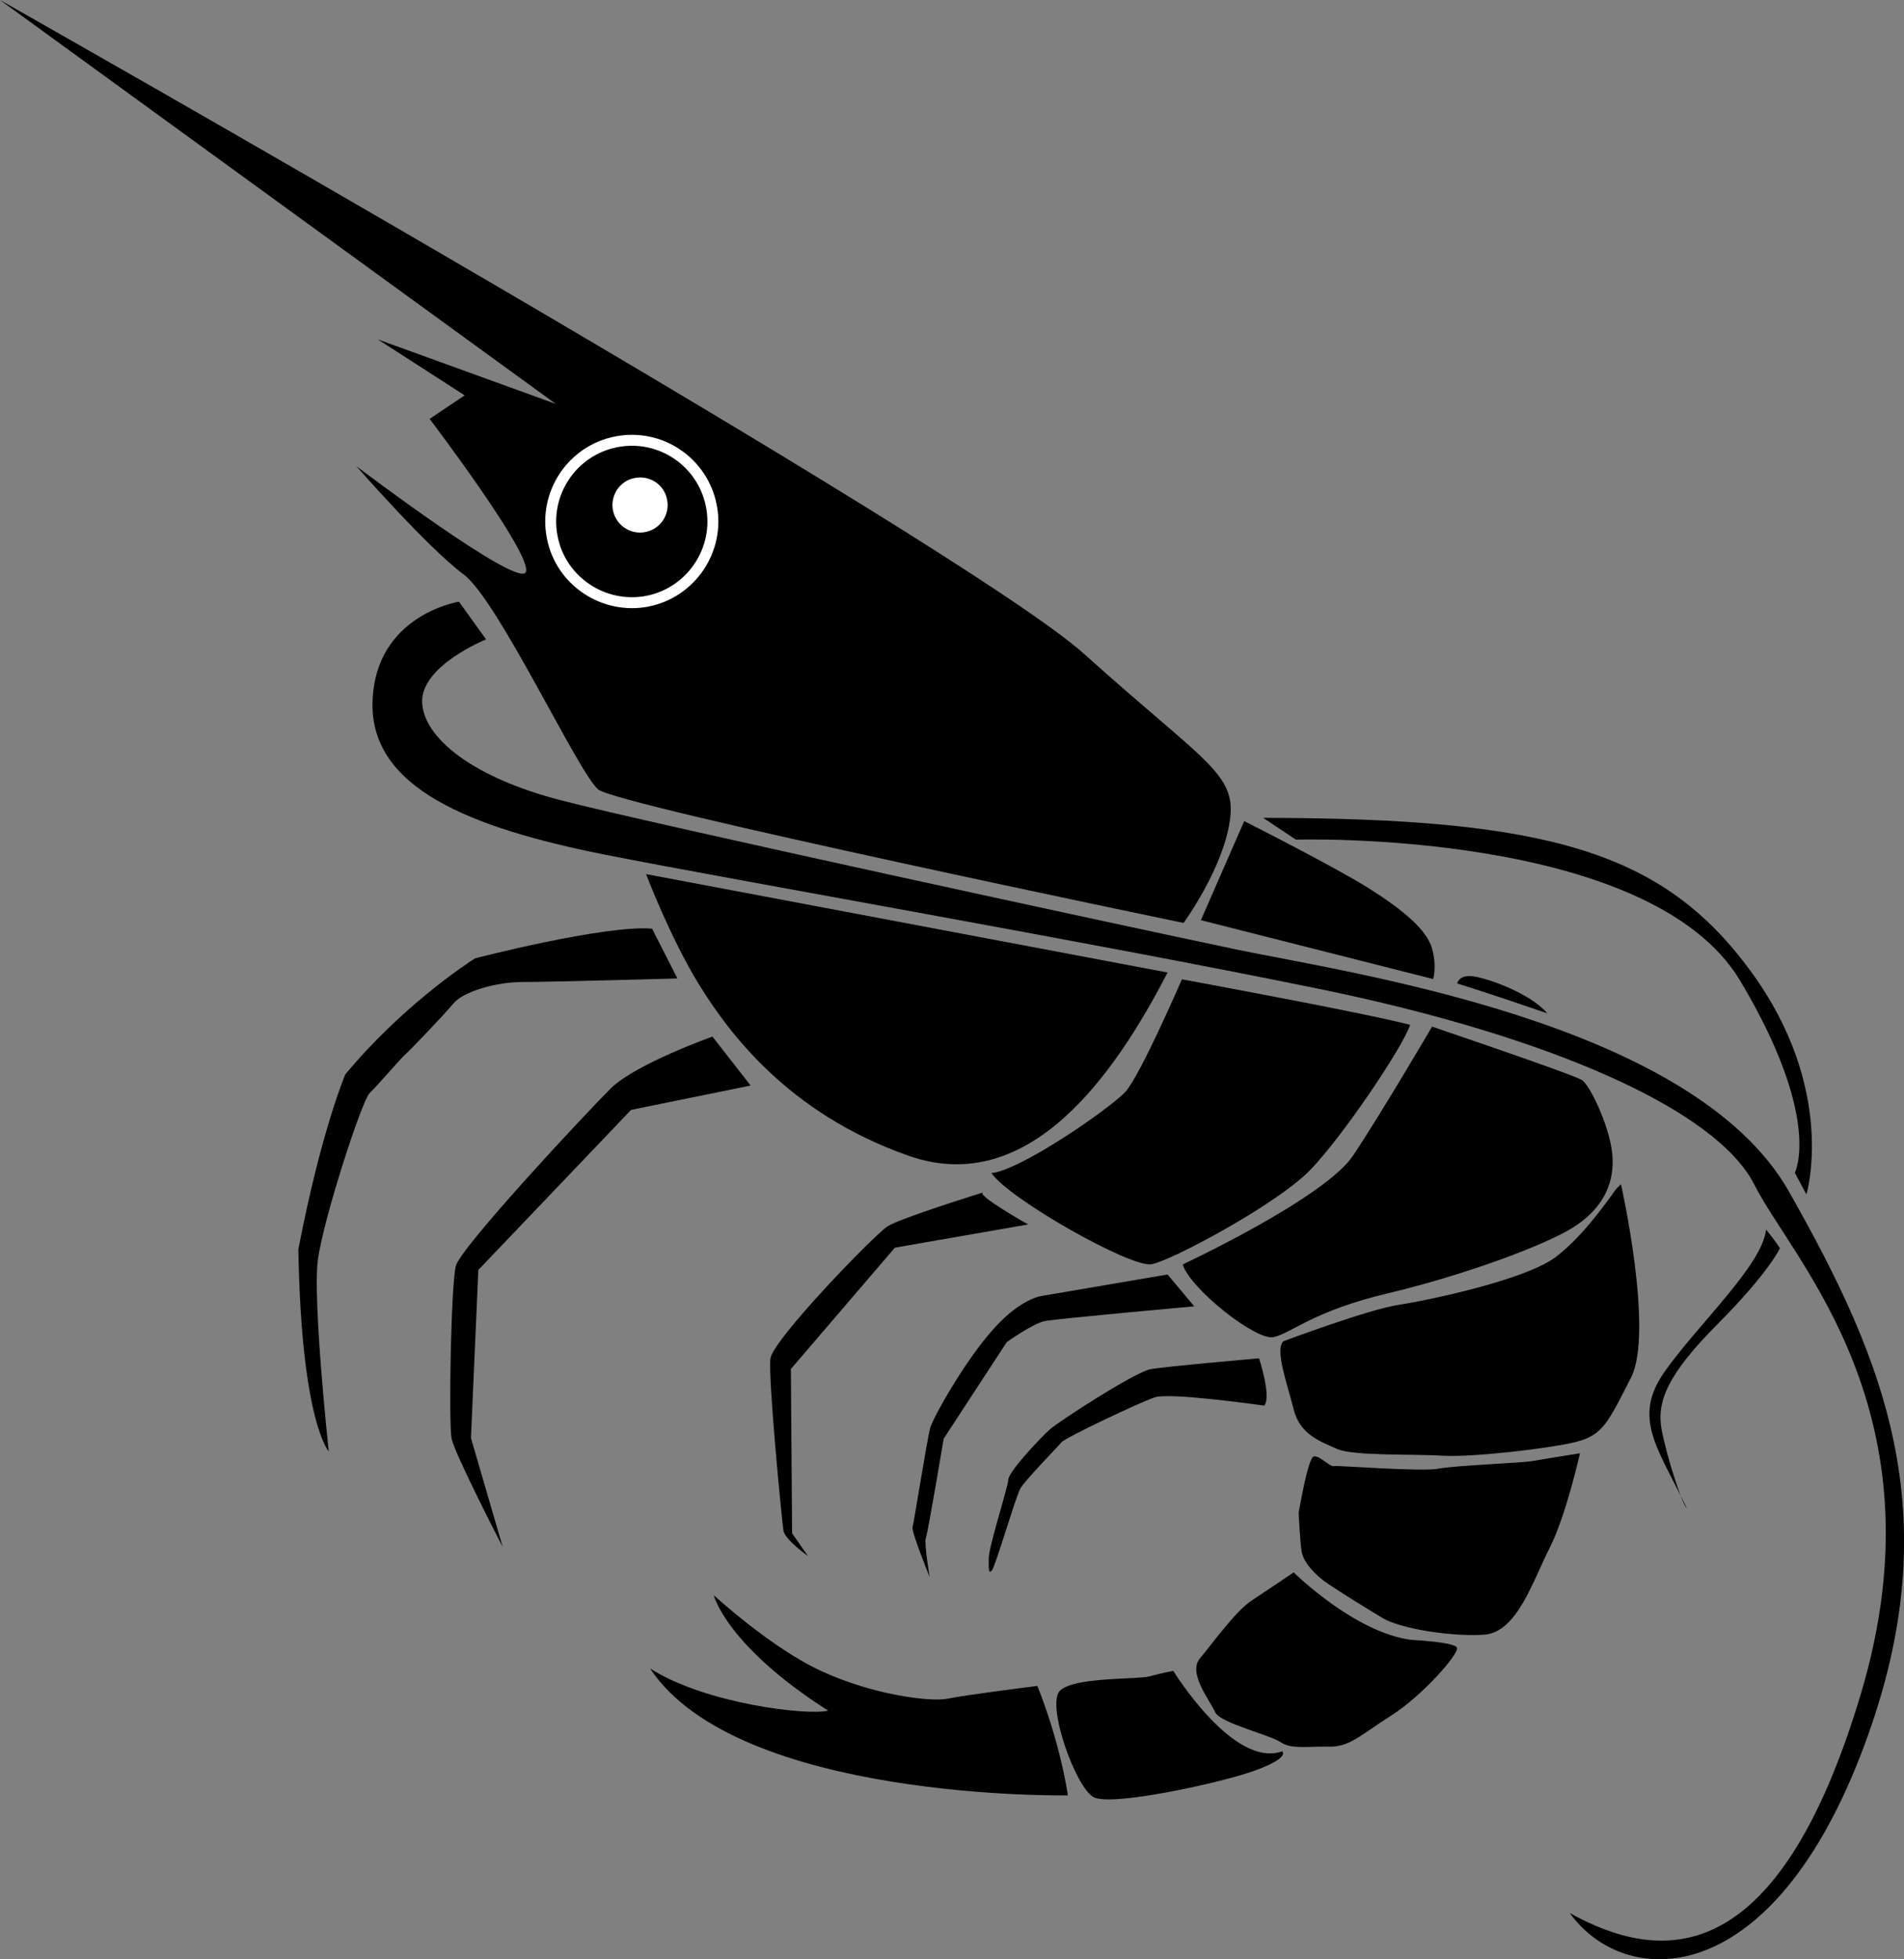 <?xml version="1.0" encoding="utf-8"?>
<!-- Generator: Adobe Illustrator 16.0.0, SVG Export Plug-In . SVG Version: 6.00 Build 0)  -->
<svg version="1.2" baseProfile="tiny" id="Layer_1" xmlns="http://www.w3.org/2000/svg" xmlns:xlink="http://www.w3.org/1999/xlink"
	 x="0px" y="0px" width="62.373px" height="64.153px" viewBox="0 0 62.373 64.153" xml:space="preserve">
<rect x="0" y="0" width="62.373" height="64.153" fill="#808080" stroke="none"/>
<path d="M39.34,30.13l1.419-3.244c0,0,3.015,1.522,4.103,2.213c1.094,0.692,1.874,1.339,2.051,1.958c0.167,0.619,0.033,1,0.033,1
	L39.34,30.13z"/>
<path d="M0,0c0,0,31.586,17.859,35.533,21.428c3.954,3.557,4.991,3.898,4.753,5.459c-0.228,1.569-1.513,3.334-1.513,3.334
	S20.245,26.378,19.6,25.852c-0.644-0.519-3.272-6.187-4.413-7.045c-1.156-0.852-3.513-3.542-3.513-3.542s5.346,4.049,5.555,3.461
	c0.21-0.582-3.155-5.01-3.155-5.01l1.148-0.771l-2.846-1.832l5.829,2.112L0,0z"/>
<path d="M23.303,16.563c0.284,1.436-0.657,2.838-2.095,3.123c-1.436,0.276-2.844-0.663-3.118-2.098
	c-0.282-1.442,0.658-2.84,2.097-3.121C21.628,14.184,23.021,15.122,23.303,16.563"/>
<path fill="none" stroke="#FFFFFF" stroke-width="0.358" d="M23.303,16.563c0.284,1.436-0.657,2.838-2.095,3.123
	c-1.436,0.276-2.844-0.663-3.118-2.098c-0.282-1.442,0.658-2.84,2.097-3.121C21.628,14.184,23.021,15.122,23.303,16.563z"/>
<path fill="#FFFFFF" d="M21.853,16.361c0.101,0.491-0.225,0.964-0.71,1.059c-0.481,0.099-0.969-0.217-1.065-0.718
	c-0.088-0.487,0.228-0.963,0.718-1.051C21.288,15.555,21.762,15.867,21.853,16.361"/>
<path d="M21.164,28.621l17.084,3.222c-1.721,3.333-4.536,7.391-8.492,5.998c-3.962-1.395-5.889-4.05-6.85-5.591
	C21.952,30.698,21.164,28.621,21.164,28.621"/>
<path d="M15.035,19.701l0.888,1.235c0,0-2.11,0.848-2.095,2.037c0.023,1.188,1.684,2.494,4.536,3.228
	c2.863,0.747,18.369,4.099,22.099,4.88c3.734,0.783,14.985,2.372,18.141,7.934c3.145,5.56,5.361,10.753,2.326,18.508
	c-3.027,7.756-7.726,7.589-9.505,5.118c2.911,1.607,6.782,2.031,9.537-7.185c2.75-9.205-2.25-14.189-3.488-16.66
	c-1.241-2.463-6.697-4.865-14.264-6.417c-7.568-1.549-19.012-3.53-23.403-4.396c-4.402-0.88-7.694-2.175-7.603-5.014
	C12.294,20.129,15.035,19.701,15.035,19.701"/>
<path d="M38.718,32.066c0,0-1.351,3.12-1.841,3.672c-0.5,0.551-3.462,2.595-4.399,2.671c0.562,0.843,4.58,3.118,5.25,2.986
	c0.683-0.134,4.092-1.96,5.181-3.073c1.085-1.117,3.065-4.066,3.284-4.766C44.658,33.157,38.718,32.066,38.718,32.066"/>
<path d="M38.743,41.403c0,0,4.646-2.169,5.58-3.562c0.927-1.385,2.589-4.225,2.589-4.225s4.617,1.562,4.913,1.749
	c0.286,0.195,0.975,1.67,1.002,2.572c0.036,0.895-0.368,1.676-1.314,2.267c-0.938,0.58-3.515,1.537-6.009,2.134
	c-2.496,0.586-3.202,1.323-3.79,1.445C41.135,43.896,38.998,42.206,38.743,41.403"/>
<path d="M42.048,43.915c0,0,2.806-1.052,3.785-1.192c0.974-0.151,4.11-0.809,5.117-1.554c1.009-0.755,1.893-2.127,2.017-2.265
	l0.135-0.127c0,0,1.083,4.817,0.333,6.321c-0.767,1.51-0.939,1.891-1.803,2.115c-0.861,0.215-3.414,0.511-4.373,0.452
	c-0.976-0.062-2.924,0.017-3.464-0.224c-0.551-0.246-1.204-0.469-1.414-1.284C42.18,45.343,41.746,44.176,42.048,43.915"/>
<path d="M42.543,49.539c0,0,0.302-1.815,0.495-1.848c0.193-0.045,0.521,0.35,0.666,0.314c0.141-0.025,2.898,0.193,3.428,0.083
	c0.533-0.104,2.772-0.188,3.069-0.249c0.29-0.053,1.557-0.254,1.557-0.254s-0.456,2.05-0.998,3.109
	c-0.544,1.06-1.062,2.771-2.155,2.832c-1.097,0.07-2.762-0.206-3.324-0.552c-0.569-0.343-1.374-0.841-1.772-1.112
	c-0.41-0.272-0.798-0.693-0.864-1.035C42.584,50.486,42.543,49.539,42.543,49.539"/>
<path d="M47.735,32.202c0,0,0.049-0.269,0.456-0.241c0.408,0.023,1.909,0.526,2.496,1.219
	C48.747,32.511,47.735,32.202,47.735,32.202"/>
<path d="M46.228,53.694c0,0,1.419,0.071,1.498,0.254c0.098,0.184-1.139,1.587-2.163,2.232c-1.034,0.658-1.358,1.037-2.067,1.011
	c-0.703-0.01-1.184,0.087-1.537-0.14c-0.348-0.246-1.983-0.625-2.153-0.99c-0.167-0.379-0.904-1.281-0.495-1.763
	c0.406-0.482,1.152-1.533,1.694-1.892c0.535-0.352,1.374-0.921,1.374-0.921S44.374,53.457,46.228,53.694"/>
<path d="M41.381,26.78l1.069,0.712c0,0,11.586-0.352,14.557,4.622c2.708,4.532,1.789,6.287,1.789,6.287l0.381,0.708
	c0,0,1.029-3.426-1.836-7.324C54.474,27.885,50.717,26.787,41.381,26.78"/>
<path d="M58.309,40.872c0,0-0.356,0.785-2.028,2.468c-1.675,1.679-2.024,2.572-1.842,3.505c0.183,0.919,0.667,2.416,0.82,2.538
	c-0.95-1.973-1.791-2.945-0.74-4.452c1.056-1.517,3.216-3.498,3.335-4.672C58.177,40.654,58.309,40.872,58.309,40.872"/>
<path d="M42.029,57.401c0,0,0.115,0.219-1.06,0.622c-1.165,0.391-4.529,1.121-5.132,0.828c-0.591-0.286-1.568-3.026-1.117-3.488
	c0.447-0.461,2.56-0.365,2.936-0.473c0.392-0.11,0.78-0.18,0.78-0.18s1.973,3.217,3.576,2.631"/>
<path d="M34.984,58.787c0,0-10.806,0.191-13.688-4.155c1.813,1.156,5.156,1.549,5.832,1.38c-3.352-2.14-3.746-3.78-3.746-3.78
	s1.901,1.751,3.562,2.502c1.662,0.758,3.501,0.998,4.09,0.888c0.577-0.122,2.948-0.419,2.948-0.419S34.678,56.858,34.984,58.787"/>
<path d="M21.361,30.408l0.83,1.63c0,0-4.189,0.116-5.066,0.116c-0.876,0-1.969,0.314-2.287,0.721
	c-0.333,0.399-1.453,1.564-1.564,1.653c-0.118,0.097-0.91,1.018-1.17,1.27c-0.254,0.257-1.515,4.116-1.691,5.461
	c-0.175,1.343,0.356,6.264,0.356,6.264s-0.899-0.964-0.995-6.615c0.749-3.89,1.537-5.727,1.537-5.727
	c1.829-2.207,3.941-3.603,4.246-3.8C15.555,31.38,19.816,30.277,21.361,30.408"/>
<path d="M23.338,33.941l1.252,1.603l-3.916,0.797l-5.004,5.241l-0.242,5.504l1.039,3.565c0,0-1.568-3.03-1.673-3.548
	c-0.102-0.519-0.019-5.051,0.139-5.653c0.15-0.6,4.277-5.023,5.091-5.828C20.847,34.83,23.338,33.941,23.338,33.941"/>
<path d="M32.214,39.042c-0.305,0.053,1.466,1.051,1.466,1.051l-4.365,0.76l-3.407,3.974l0.041,5.38l0.521,0.746
	c0,0-0.739-0.526-0.803-0.823c-0.051-0.29-0.508-5.023-0.429-5.645c0.082-0.622,3.388-4.038,3.836-4.33
	C29.524,39.874,32.214,39.042,32.214,39.042"/>
<path d="M38.248,41.731l0.874,1.043c0,0-4.497,0.404-4.892,0.481c-0.389,0.076-1.249,0.69-1.249,0.69l-2.067,3.163
	c0,0-0.514,3.068-0.585,3.255c-0.06,0.177,0.126,1.277,0.126,1.277s-0.603-1.487-0.561-1.631c0.042-0.147,0.481-2.898,0.577-3.25
	c0.1-0.354,1.148-2.216,2.064-3.231c0.907-1.026,1.604-1.097,1.604-1.097L38.248,41.731z"/>
<path d="M41.245,44.476c0,0-3.012,0.261-3.565,0.357c-0.549,0.122-3.002,1.714-3.291,1.973c-0.285,0.253-1.35,1.374-1.358,1.646
	c-0.018,0.269-0.648,2.212-0.641,2.578c0,0.376-0.008,0.517,0.107,0.385c0.108-0.119,0.778-2.412,0.929-2.677
	c0.147-0.263,1.209-1.346,1.348-1.515c0.138-0.156,2.578-1.313,3.05-1.468c0.479-0.167,3.287,0.23,3.592,0.269
	C41.661,45.74,41.245,44.476,41.245,44.476"/>
</svg>
